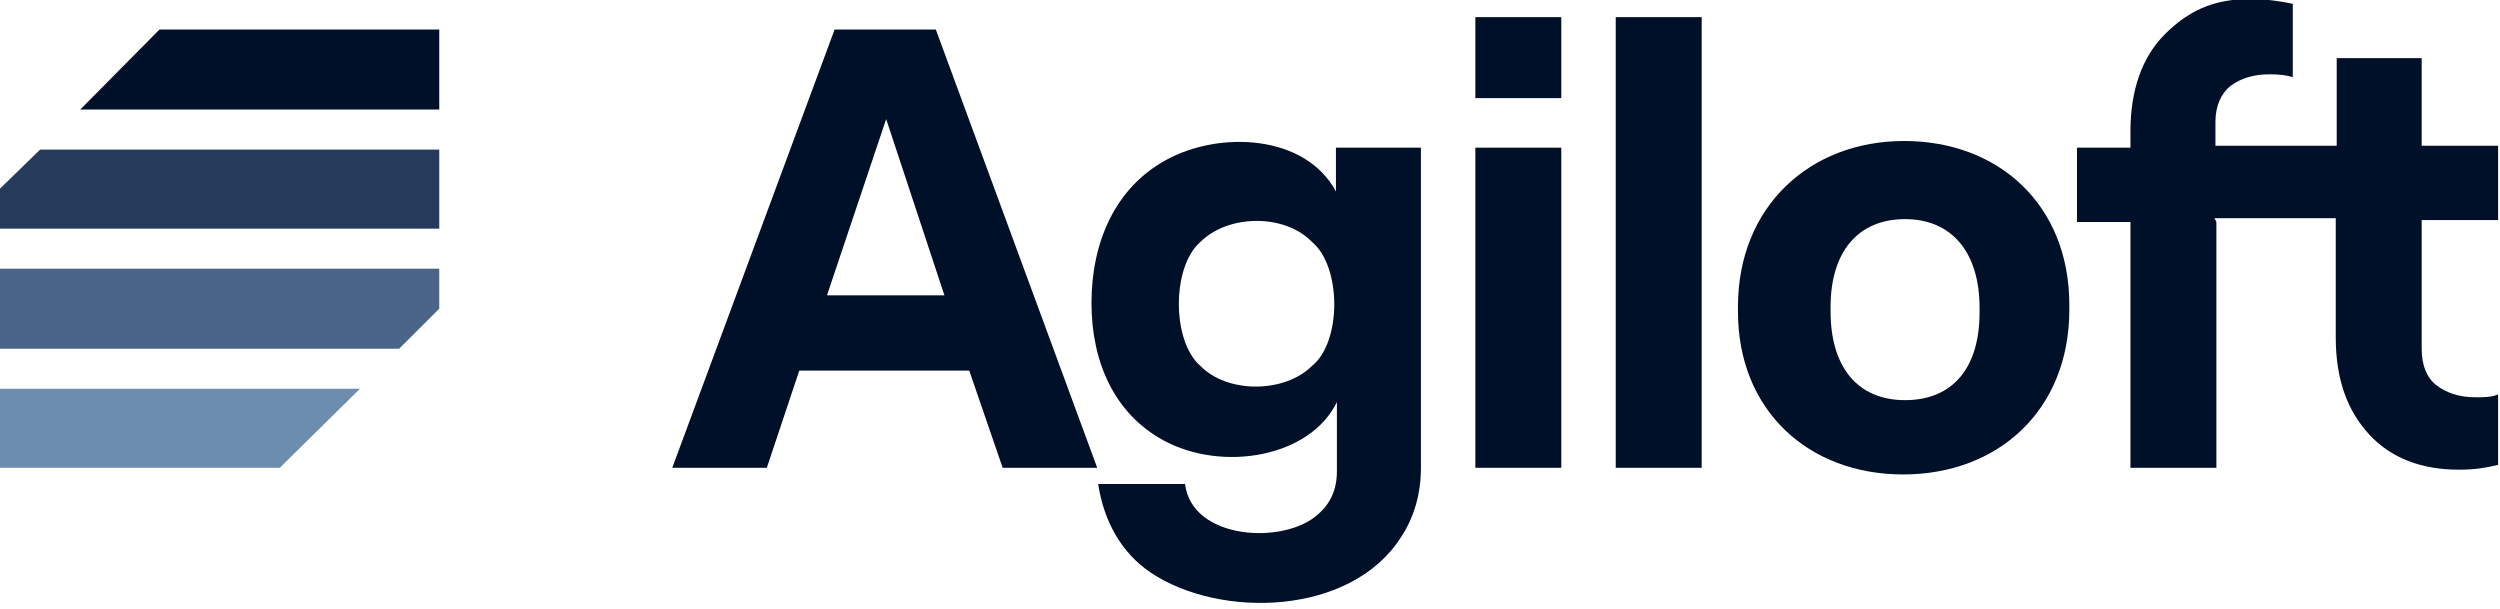 <svg width="160" height="39" viewBox="0 0 160 39" fill="none" xmlns="http://www.w3.org/2000/svg">
<g clip-path="url(#clip0_401_1699)">
<path d="M141.849 14.207V29.938H136.348V14.207H132.926V9.451H136.348V8.414C136.348 5.793 137.082 3.658 138.548 2.195C140.015 0.732 141.604 -0.061 143.988 -0.061C144.966 -0.061 145.882 0.061 146.738 0.244V4.939C146.371 4.817 145.882 4.756 145.271 4.756C144.232 4.756 143.438 5 142.765 5.488C142.154 5.975 141.788 6.768 141.788 7.805V9.329H149.549V3.719H154.988V9.329H159.878V14.085H154.988V22.317C154.988 23.353 155.294 24.146 155.905 24.634C156.516 25.121 157.372 25.426 158.411 25.426C158.961 25.426 159.45 25.426 159.878 25.243V29.755C159.083 29.938 158.411 30.06 157.372 30.06C154.988 30.06 153.033 29.329 151.627 27.804C150.221 26.28 149.488 24.268 149.488 21.585V13.963H141.726L141.849 14.207Z" fill="#001028"/>
<path d="M53.415 1.89H59.893L70.222 29.938H64.171L62.032 23.719H51.154L49.076 29.938H43.025L53.415 1.89ZM60.443 18.902L56.715 7.622L52.926 18.902H60.504H60.443Z" fill="#001028"/>
<path d="M94.423 9.451H99.923V29.938H94.423V9.451Z" fill="#001028"/>
<path d="M103.407 1.097H108.908V29.938H103.407V1.097Z" fill="#001028"/>
<path d="M90.939 9.451H85.5V12.256C83.544 8.597 78.044 8.353 74.621 10.244C71.382 12.012 69.855 15.487 69.855 19.39C69.855 23.17 71.321 26.463 74.438 28.17C78.227 30.243 83.85 29.268 85.561 25.731V30.182C85.561 31.341 85.133 32.255 84.339 32.926C82.2 34.877 76.272 34.572 75.844 30.975H70.282C70.649 33.353 71.749 35.365 73.644 36.645C78.105 39.633 86.478 39.389 89.656 34.389C90.511 33.109 90.939 31.585 90.939 29.938V9.451ZM83.972 23.414C82.2 25.182 78.533 25.182 76.822 23.414C74.988 21.829 74.988 17.073 76.822 15.487C78.594 13.719 82.2 13.658 83.972 15.487C85.867 17.073 85.867 21.89 83.972 23.414Z" fill="#001028"/>
<path d="M111.229 19.939V19.634C111.229 13.231 115.813 9.024 121.864 9.024C127.914 9.024 132.437 13.109 132.437 19.512V19.817C132.437 26.28 127.853 30.365 121.802 30.365C115.752 30.365 111.229 26.28 111.229 19.939ZM126.692 19.939V19.695C126.692 16.158 124.919 14.024 121.925 14.024C118.93 14.024 117.158 16.097 117.158 19.634V19.939C117.158 23.475 118.869 25.609 121.925 25.609C124.98 25.609 126.692 23.536 126.692 20V19.939Z" fill="#001028"/>
<path d="M99.923 1.097H94.423V6.28H99.923V1.097Z" fill="#001028"/>
<path d="M28.113 14.634H0V12.073L2.567 9.573H28.113V14.634Z" fill="#263A5C"/>
<path d="M28.113 7.012H5.134L10.206 1.89H28.113V7.012Z" fill="#001028"/>
<path d="M0 17.195H28.113V19.756L25.546 22.317H0V17.195Z" fill="#4A6587"/>
<path d="M0 24.877H23.041L17.907 29.938H0V24.877Z" fill="#6D8DAF"/>
</g>
<defs>
<clipPath id="clip0_401_1699">
<rect width="160" height="38.658" fill="white"/>
</clipPath>
</defs>
</svg>
